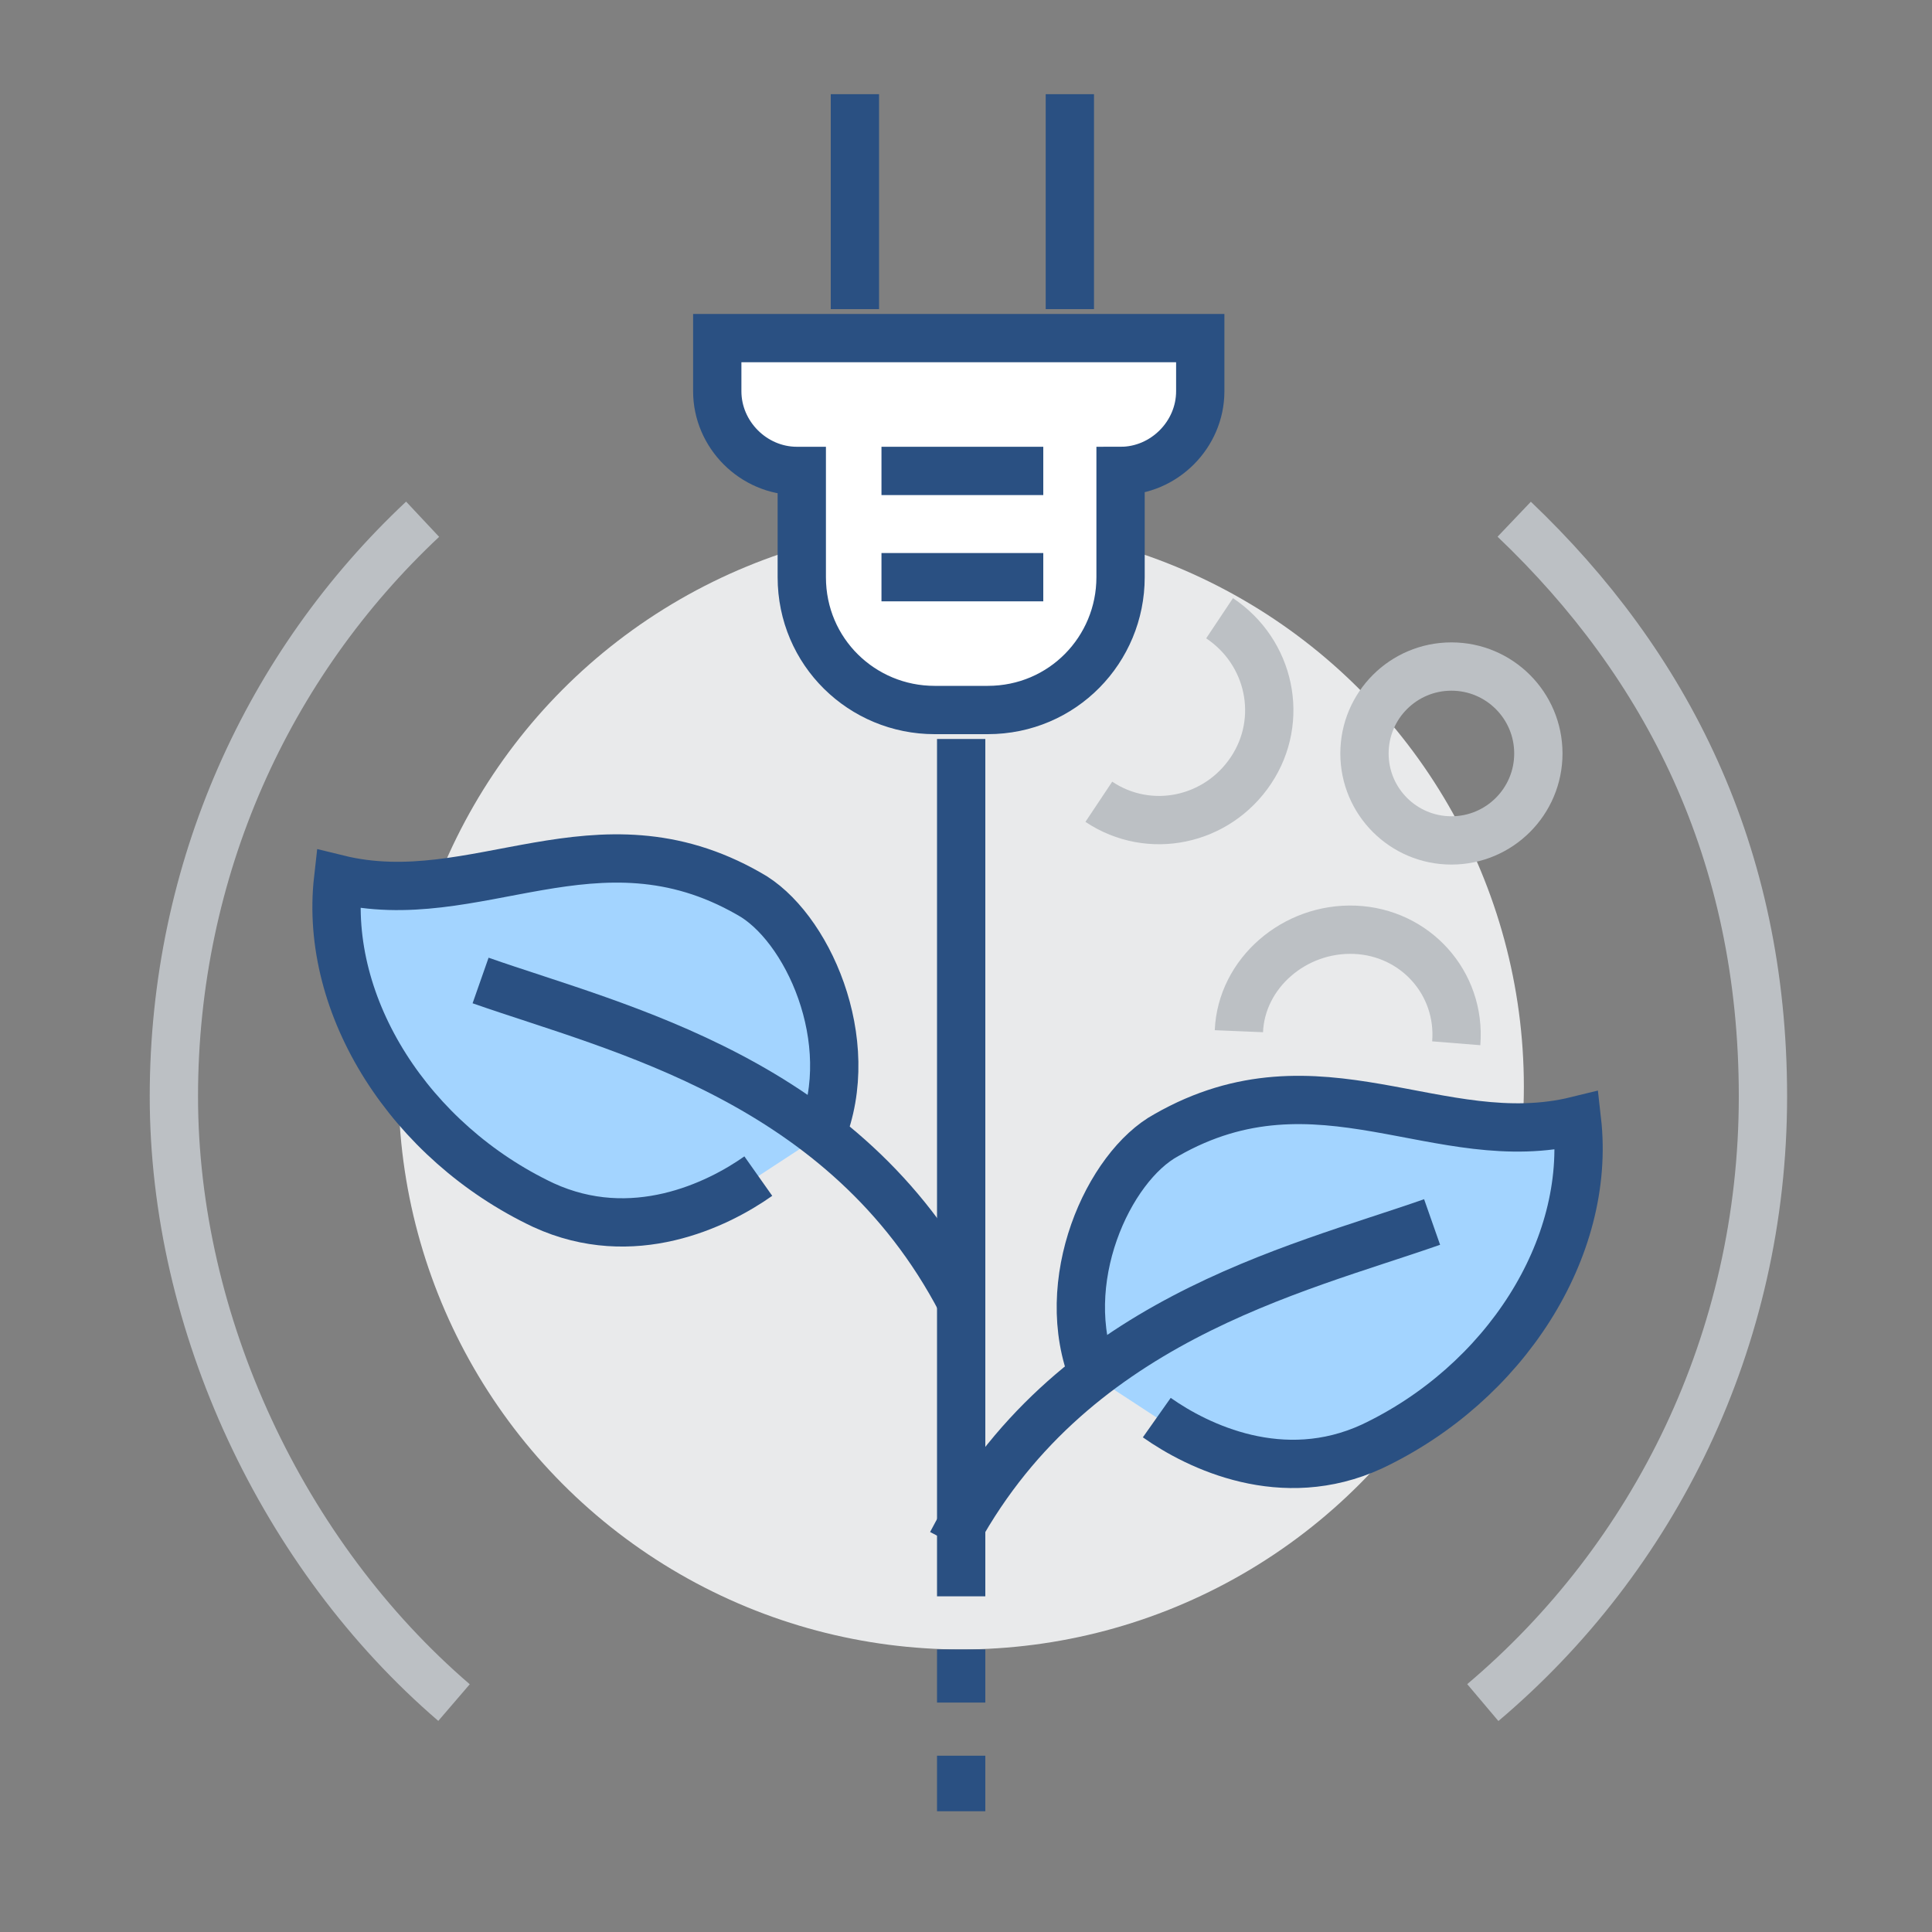 <?xml version="1.0" encoding="UTF-8"?>
<svg id="Calque_1" xmlns="http://www.w3.org/2000/svg" version="1.1" xmlns:xlink="http://www.w3.org/1999/xlink" viewBox="0 0 80 80">
  <rect x="0" y="0" width="80" height="80" fill="#808080" stroke="none"/>
  <!-- Generator: Adobe Illustrator 29.3.1, SVG Export Plug-In . SVG Version: 2.1.0 Build 151)  -->
  <defs>
    <style>
      .st0 {
        stroke: #bcc0c4;
      }

      .st0, .st1, .st2 {
        stroke-miterlimit: 10;
        stroke-width: 2px;
      }

      .st0, .st2 {
        fill: none;
      }

      .st1 {
        fill: #fff;
      }

      .st1, .st2 {
        stroke: #2a5082;
      }

      .st3 {
        fill: #a3d4ff;
      }

      .st4 {
        fill: #e9eaeb;
      }
    </style>
  </defs>
  <circle class="st4" cx="39.8" cy="45" r="23.3"/>
  <path class="st0" d="M17.5,21.5c-6.4,6-10.3,14.5-10.3,23.9s4.5,19,11.6,25.1"/>
  <path class="st0" d="M61.4,70.5c7.1-6,11.6-15,11.6-25.1s-4-17.9-10.3-23.9"/>
  <path class="st3" d="M31,37c-6.3-3.6-11.3.8-17-.6-.6,5.3,3,10.9,8.5,13.5,3.7,1.7,7.2,0,8.9-1.2l2.6-1.7c1.6-3.9-.6-8.7-3-10Z"/>
  <path class="st2" d="M34,47c1.6-3.9-.6-8.7-3-10-6.3-3.6-11.3.8-17-.6-.6,5.3,3,10.9,8.5,13.5,3.7,1.7,7.2,0,8.9-1.2"/>
  <path class="st2" d="M39.8,53.9c-4.8-9.2-14.2-11.3-19.9-13.3"/>
  <path class="st3" d="M65.3,46.4c-5.7,1.4-10.7-3-17,.6-2.3,1.3-4.6,6.1-3,10l2.6,1.7c1.7,1.1,5.1,2.9,8.9,1.2,5.6-2.6,9.2-8.2,8.5-13.5Z"/>
  <path class="st2" d="M45.3,57c-1.6-3.9.6-8.7,3-10,6.3-3.6,11.3.8,17-.6.6,5.3-3,10.9-8.5,13.5-3.7,1.7-7.2,0-8.9-1.2"/>
  <path class="st2" d="M39.4,63.9c4.8-9.2,14.2-11.3,19.9-13.3"/>
  <line class="st2" x1="35.4" y1="12.8" x2="35.4" y2="3.9"/>
  <line class="st2" x1="44.3" y1="12.8" x2="44.3" y2="3.9"/>
  <path class="st1" d="M33.2,19.5h0v4.4c0,3.1,2.5,5.5,5.5,5.5h2.2c3.1,0,5.5-2.5,5.5-5.5v-4.4h0c1.8,0,3.3-1.5,3.3-3.3v-2.2h-20v2.2c0,1.8,1.5,3.3,3.3,3.3Z"/>
  <line class="st2" x1="36.5" y1="19.5" x2="43.2" y2="19.5"/>
  <line class="st2" x1="36.5" y1="23.9" x2="43.2" y2="23.9"/>
  <line class="st2" x1="39.8" y1="30.6" x2="39.8" y2="66.1"/>
  <path class="st0" d="M50.5,25.6c2.1,1.4,2.7,4.2,1.3,6.3-1.4,2.1-4.2,2.7-6.3,1.3"/>
  <path class="st0" d="M60.3,43.2c.2-2.5-1.7-4.6-4.2-4.7-2.5-.1-4.7,1.8-4.8,4.2"/>
  <circle class="st0" cx="60.1" cy="31.2" r="3.6"/>
  <line class="st2" x1="39.8" y1="68.3" x2="39.8" y2="70.5"/>
  <line class="st2" x1="39.8" y1="72.7" x2="39.8" y2="75"/>
</svg>